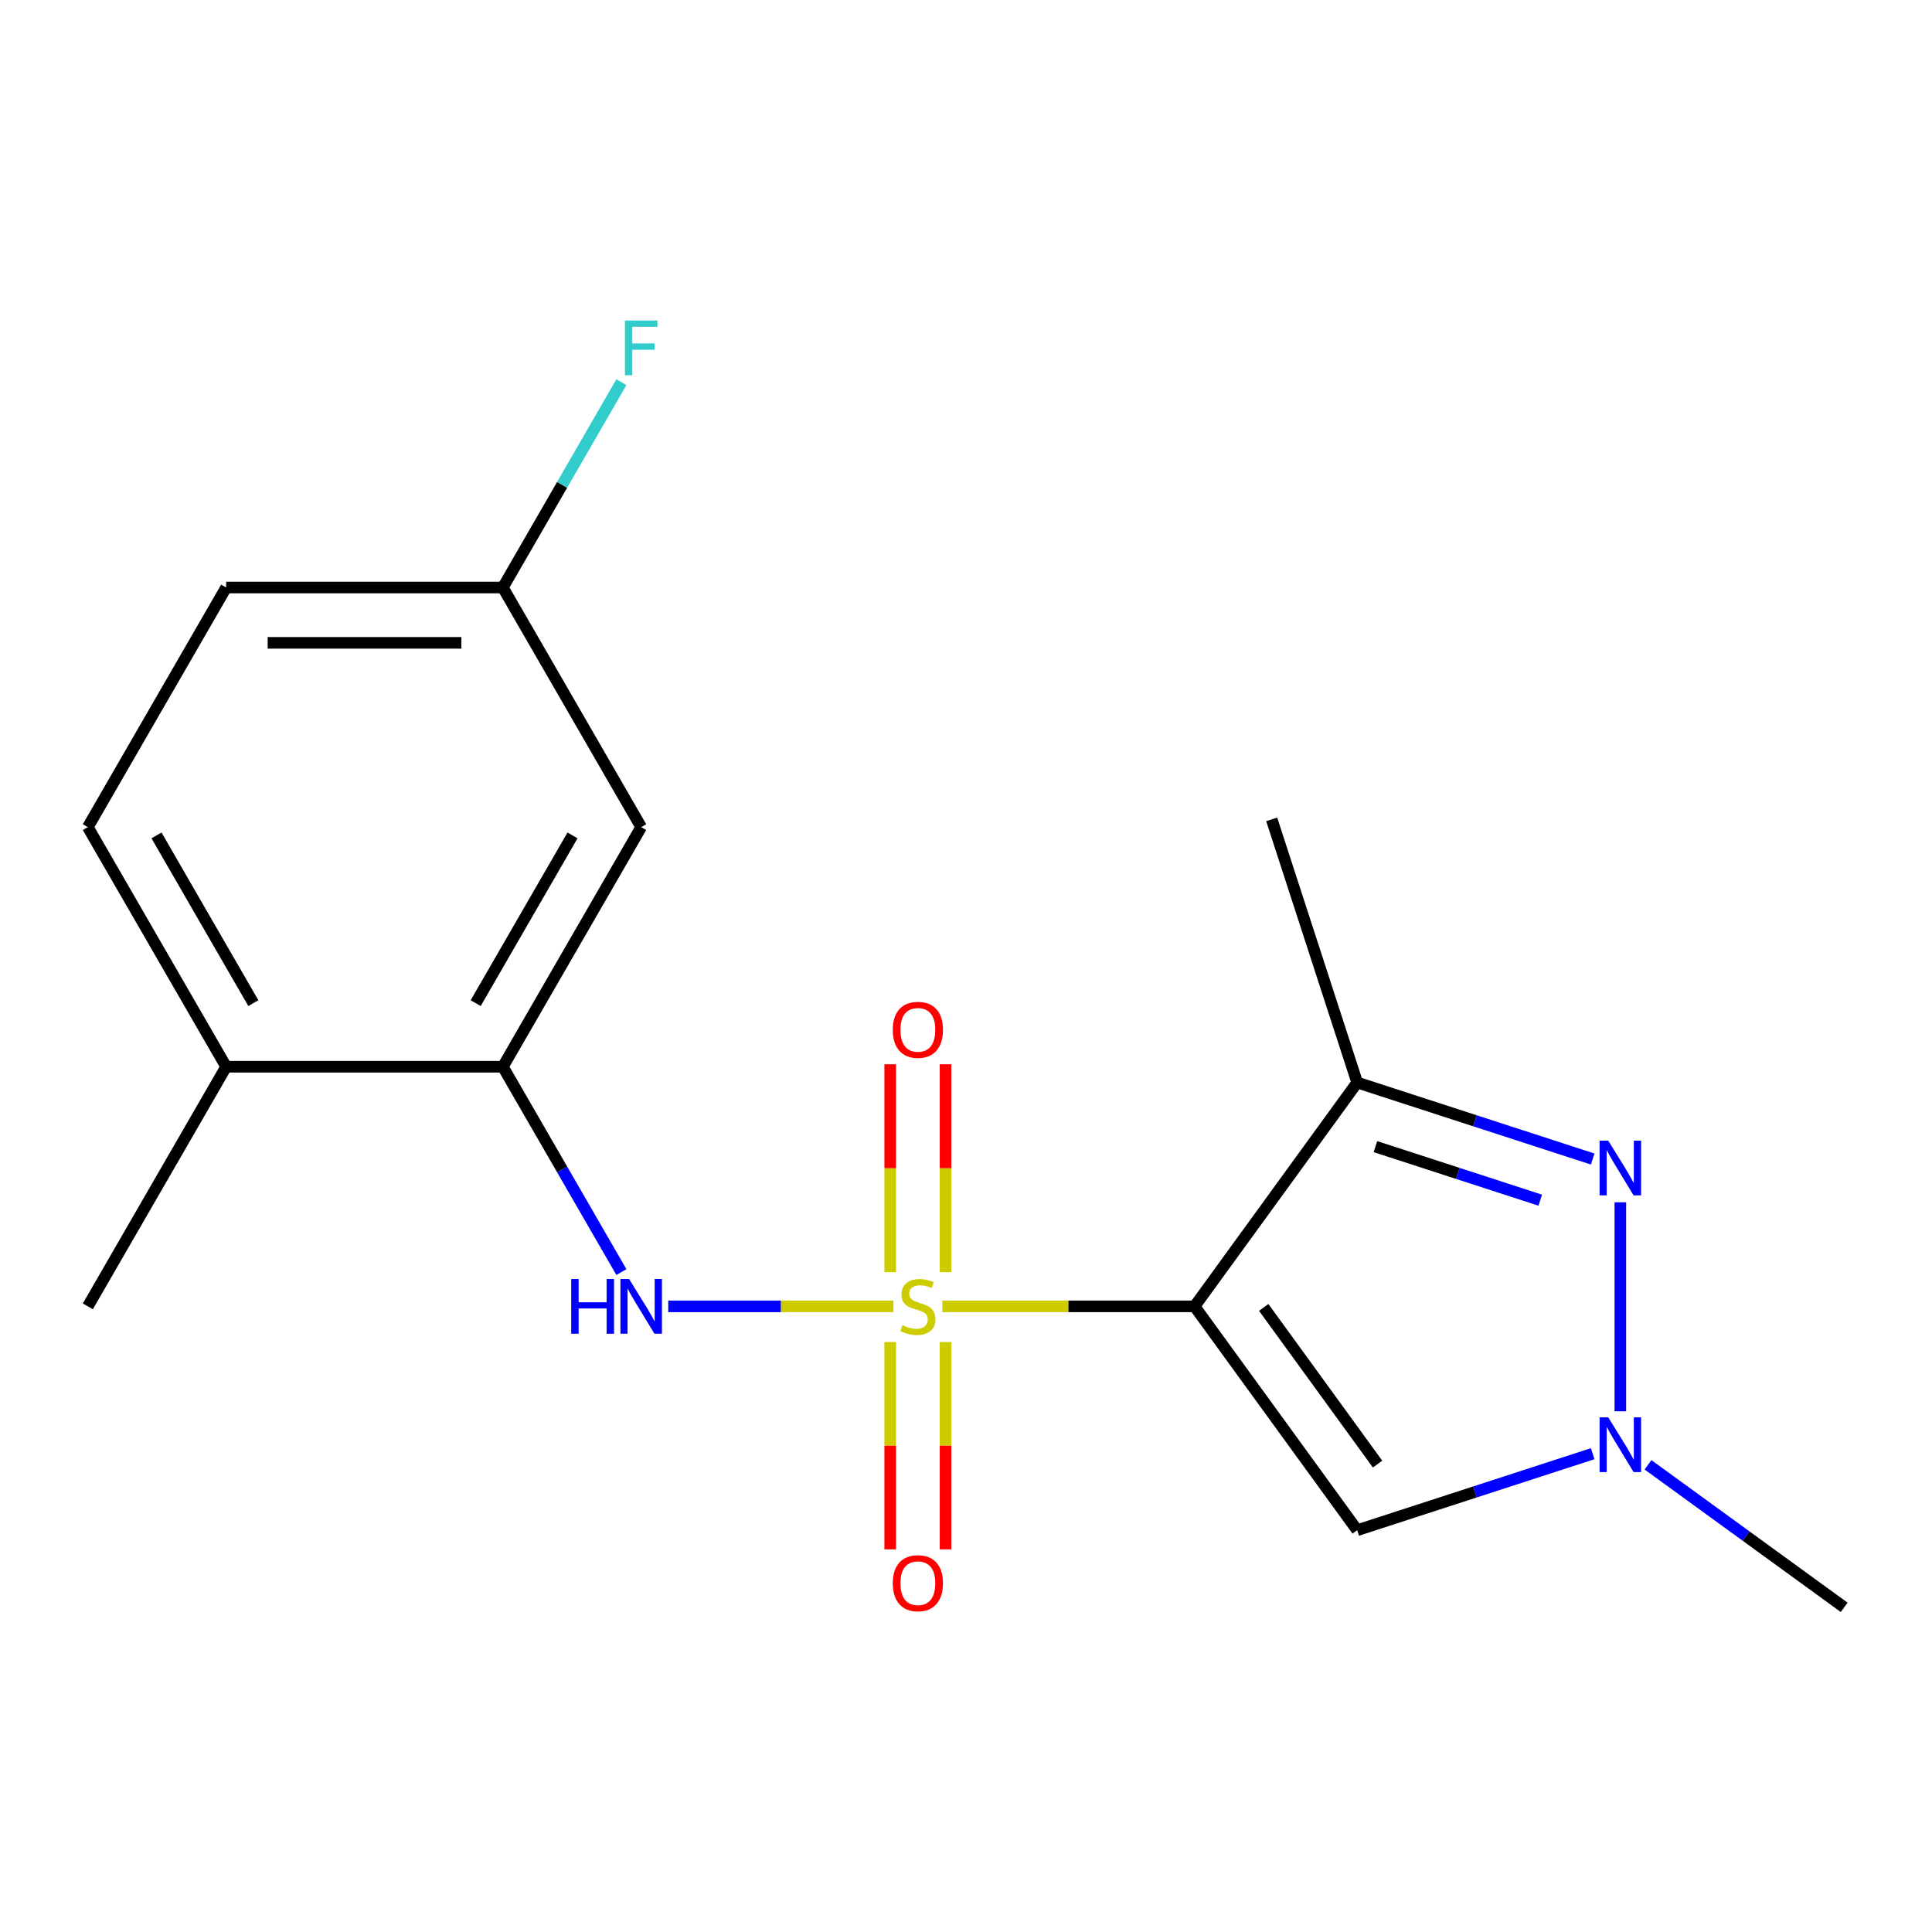 <?xml version='1.0' encoding='iso-8859-1'?>
<svg version='1.1' baseProfile='full'
              xmlns='http://www.w3.org/2000/svg'
                      xmlns:rdkit='http://www.rdkit.org/xml'
                      xmlns:xlink='http://www.w3.org/1999/xlink'
                  xml:space='preserve'
width='1000px' height='1000px' viewBox='0 0 1000 1000'>
<!-- END OF HEADER -->
<rect style='opacity:1.0;fill:#FFFFFF;stroke:none' width='1000' height='1000' x='0' y='0'> </rect>
<path class='bond-0' d='M 487.751,676.172 L 553.027,676.172' style='fill:none;fill-rule:evenodd;stroke:#CCCC00;stroke-width:6px;stroke-linecap:butt;stroke-linejoin:miter;stroke-opacity:1' />
<path class='bond-0' d='M 553.027,676.172 L 618.303,676.172' style='fill:none;fill-rule:evenodd;stroke:#000000;stroke-width:6px;stroke-linecap:butt;stroke-linejoin:miter;stroke-opacity:1' />
<path class='bond-4' d='M 462.431,676.172 L 404.157,676.172' style='fill:none;fill-rule:evenodd;stroke:#CCCC00;stroke-width:6px;stroke-linecap:butt;stroke-linejoin:miter;stroke-opacity:1' />
<path class='bond-4' d='M 404.157,676.172 L 345.883,676.172' style='fill:none;fill-rule:evenodd;stroke:#0000FF;stroke-width:6px;stroke-linecap:butt;stroke-linejoin:miter;stroke-opacity:1' />
<path class='bond-7' d='M 489.412,658.472 L 489.412,604.665' style='fill:none;fill-rule:evenodd;stroke:#CCCC00;stroke-width:6px;stroke-linecap:butt;stroke-linejoin:miter;stroke-opacity:1' />
<path class='bond-7' d='M 489.412,604.665 L 489.412,550.858' style='fill:none;fill-rule:evenodd;stroke:#FF0000;stroke-width:6px;stroke-linecap:butt;stroke-linejoin:miter;stroke-opacity:1' />
<path class='bond-7' d='M 460.77,658.472 L 460.77,604.665' style='fill:none;fill-rule:evenodd;stroke:#CCCC00;stroke-width:6px;stroke-linecap:butt;stroke-linejoin:miter;stroke-opacity:1' />
<path class='bond-7' d='M 460.77,604.665 L 460.77,550.858' style='fill:none;fill-rule:evenodd;stroke:#FF0000;stroke-width:6px;stroke-linecap:butt;stroke-linejoin:miter;stroke-opacity:1' />
<path class='bond-8' d='M 460.77,694.632 L 460.77,748.289' style='fill:none;fill-rule:evenodd;stroke:#CCCC00;stroke-width:6px;stroke-linecap:butt;stroke-linejoin:miter;stroke-opacity:1' />
<path class='bond-8' d='M 460.77,748.289 L 460.77,801.945' style='fill:none;fill-rule:evenodd;stroke:#FF0000;stroke-width:6px;stroke-linecap:butt;stroke-linejoin:miter;stroke-opacity:1' />
<path class='bond-8' d='M 489.412,694.632 L 489.412,748.289' style='fill:none;fill-rule:evenodd;stroke:#CCCC00;stroke-width:6px;stroke-linecap:butt;stroke-linejoin:miter;stroke-opacity:1' />
<path class='bond-8' d='M 489.412,748.289 L 489.412,801.945' style='fill:none;fill-rule:evenodd;stroke:#FF0000;stroke-width:6px;stroke-linecap:butt;stroke-linejoin:miter;stroke-opacity:1' />
<path class='bond-1' d='M 618.303,676.172 L 702.481,560.311' style='fill:none;fill-rule:evenodd;stroke:#000000;stroke-width:6px;stroke-linecap:butt;stroke-linejoin:miter;stroke-opacity:1' />
<path class='bond-3' d='M 618.303,676.172 L 702.481,792.033' style='fill:none;fill-rule:evenodd;stroke:#000000;stroke-width:6px;stroke-linecap:butt;stroke-linejoin:miter;stroke-opacity:1' />
<path class='bond-3' d='M 654.102,676.716 L 713.027,757.818' style='fill:none;fill-rule:evenodd;stroke:#000000;stroke-width:6px;stroke-linecap:butt;stroke-linejoin:miter;stroke-opacity:1' />
<path class='bond-2' d='M 702.481,560.311 L 763.423,580.112' style='fill:none;fill-rule:evenodd;stroke:#000000;stroke-width:6px;stroke-linecap:butt;stroke-linejoin:miter;stroke-opacity:1' />
<path class='bond-2' d='M 763.423,580.112 L 824.364,599.913' style='fill:none;fill-rule:evenodd;stroke:#0000FF;stroke-width:6px;stroke-linecap:butt;stroke-linejoin:miter;stroke-opacity:1' />
<path class='bond-2' d='M 711.913,593.492 L 754.572,607.352' style='fill:none;fill-rule:evenodd;stroke:#000000;stroke-width:6px;stroke-linecap:butt;stroke-linejoin:miter;stroke-opacity:1' />
<path class='bond-2' d='M 754.572,607.352 L 797.231,621.213' style='fill:none;fill-rule:evenodd;stroke:#0000FF;stroke-width:6px;stroke-linecap:butt;stroke-linejoin:miter;stroke-opacity:1' />
<path class='bond-14' d='M 702.481,560.311 L 658.226,424.108' style='fill:none;fill-rule:evenodd;stroke:#000000;stroke-width:6px;stroke-linecap:butt;stroke-linejoin:miter;stroke-opacity:1' />
<path class='bond-18' d='M 838.684,622.306 L 838.684,730.481' style='fill:none;fill-rule:evenodd;stroke:#0000FF;stroke-width:6px;stroke-linecap:butt;stroke-linejoin:miter;stroke-opacity:1' />
<path class='bond-5' d='M 702.481,792.033 L 763.423,772.232' style='fill:none;fill-rule:evenodd;stroke:#000000;stroke-width:6px;stroke-linecap:butt;stroke-linejoin:miter;stroke-opacity:1' />
<path class='bond-5' d='M 763.423,772.232 L 824.364,752.431' style='fill:none;fill-rule:evenodd;stroke:#0000FF;stroke-width:6px;stroke-linecap:butt;stroke-linejoin:miter;stroke-opacity:1' />
<path class='bond-6' d='M 321.637,658.432 L 290.955,605.289' style='fill:none;fill-rule:evenodd;stroke:#0000FF;stroke-width:6px;stroke-linecap:butt;stroke-linejoin:miter;stroke-opacity:1' />
<path class='bond-6' d='M 290.955,605.289 L 260.273,552.147' style='fill:none;fill-rule:evenodd;stroke:#000000;stroke-width:6px;stroke-linecap:butt;stroke-linejoin:miter;stroke-opacity:1' />
<path class='bond-16' d='M 853.005,758.182 L 903.775,795.069' style='fill:none;fill-rule:evenodd;stroke:#0000FF;stroke-width:6px;stroke-linecap:butt;stroke-linejoin:miter;stroke-opacity:1' />
<path class='bond-16' d='M 903.775,795.069 L 954.545,831.956' style='fill:none;fill-rule:evenodd;stroke:#000000;stroke-width:6px;stroke-linecap:butt;stroke-linejoin:miter;stroke-opacity:1' />
<path class='bond-9' d='M 260.273,552.147 L 331.879,428.121' style='fill:none;fill-rule:evenodd;stroke:#000000;stroke-width:6px;stroke-linecap:butt;stroke-linejoin:miter;stroke-opacity:1' />
<path class='bond-9' d='M 246.209,519.222 L 296.333,432.404' style='fill:none;fill-rule:evenodd;stroke:#000000;stroke-width:6px;stroke-linecap:butt;stroke-linejoin:miter;stroke-opacity:1' />
<path class='bond-10' d='M 260.273,552.147 L 117.061,552.147' style='fill:none;fill-rule:evenodd;stroke:#000000;stroke-width:6px;stroke-linecap:butt;stroke-linejoin:miter;stroke-opacity:1' />
<path class='bond-12' d='M 331.879,428.121 L 260.273,304.096' style='fill:none;fill-rule:evenodd;stroke:#000000;stroke-width:6px;stroke-linecap:butt;stroke-linejoin:miter;stroke-opacity:1' />
<path class='bond-11' d='M 117.061,552.147 L 45.455,428.121' style='fill:none;fill-rule:evenodd;stroke:#000000;stroke-width:6px;stroke-linecap:butt;stroke-linejoin:miter;stroke-opacity:1' />
<path class='bond-11' d='M 131.125,519.222 L 81.001,432.404' style='fill:none;fill-rule:evenodd;stroke:#000000;stroke-width:6px;stroke-linecap:butt;stroke-linejoin:miter;stroke-opacity:1' />
<path class='bond-17' d='M 117.061,552.147 L 45.455,676.172' style='fill:none;fill-rule:evenodd;stroke:#000000;stroke-width:6px;stroke-linecap:butt;stroke-linejoin:miter;stroke-opacity:1' />
<path class='bond-13' d='M 45.455,428.121 L 117.061,304.096' style='fill:none;fill-rule:evenodd;stroke:#000000;stroke-width:6px;stroke-linecap:butt;stroke-linejoin:miter;stroke-opacity:1' />
<path class='bond-15' d='M 260.273,304.096 L 290.955,250.953' style='fill:none;fill-rule:evenodd;stroke:#000000;stroke-width:6px;stroke-linecap:butt;stroke-linejoin:miter;stroke-opacity:1' />
<path class='bond-15' d='M 290.955,250.953 L 321.637,197.811' style='fill:none;fill-rule:evenodd;stroke:#33CCCC;stroke-width:6px;stroke-linecap:butt;stroke-linejoin:miter;stroke-opacity:1' />
<path class='bond-19' d='M 260.273,304.096 L 117.061,304.096' style='fill:none;fill-rule:evenodd;stroke:#000000;stroke-width:6px;stroke-linecap:butt;stroke-linejoin:miter;stroke-opacity:1' />
<path class='bond-19' d='M 238.791,332.738 L 138.542,332.738' style='fill:none;fill-rule:evenodd;stroke:#000000;stroke-width:6px;stroke-linecap:butt;stroke-linejoin:miter;stroke-opacity:1' />
<path  class='atom-0' d='M 467.091 685.892
Q 467.411 686.012, 468.731 686.572
Q 470.051 687.132, 471.491 687.492
Q 472.971 687.812, 474.411 687.812
Q 477.091 687.812, 478.651 686.532
Q 480.211 685.212, 480.211 682.932
Q 480.211 681.372, 479.411 680.412
Q 478.651 679.452, 477.451 678.932
Q 476.251 678.412, 474.251 677.812
Q 471.731 677.052, 470.211 676.332
Q 468.731 675.612, 467.651 674.092
Q 466.611 672.572, 466.611 670.012
Q 466.611 666.452, 469.011 664.252
Q 471.451 662.052, 476.251 662.052
Q 479.531 662.052, 483.251 663.612
L 482.331 666.692
Q 478.931 665.292, 476.371 665.292
Q 473.611 665.292, 472.091 666.452
Q 470.571 667.572, 470.611 669.532
Q 470.611 671.052, 471.371 671.972
Q 472.171 672.892, 473.291 673.412
Q 474.451 673.932, 476.371 674.532
Q 478.931 675.332, 480.451 676.132
Q 481.971 676.932, 483.051 678.572
Q 484.171 680.172, 484.171 682.932
Q 484.171 686.852, 481.531 688.972
Q 478.931 691.052, 474.571 691.052
Q 472.051 691.052, 470.131 690.492
Q 468.251 689.972, 466.011 689.052
L 467.091 685.892
' fill='#CCCC00'/>
<path  class='atom-3' d='M 832.424 590.406
L 841.704 605.406
Q 842.624 606.886, 844.104 609.566
Q 845.584 612.246, 845.664 612.406
L 845.664 590.406
L 849.424 590.406
L 849.424 618.726
L 845.544 618.726
L 835.584 602.326
Q 834.424 600.406, 833.184 598.206
Q 831.984 596.006, 831.624 595.326
L 831.624 618.726
L 827.944 618.726
L 827.944 590.406
L 832.424 590.406
' fill='#0000FF'/>
<path  class='atom-5' d='M 295.659 662.012
L 299.499 662.012
L 299.499 674.052
L 313.979 674.052
L 313.979 662.012
L 317.819 662.012
L 317.819 690.332
L 313.979 690.332
L 313.979 677.252
L 299.499 677.252
L 299.499 690.332
L 295.659 690.332
L 295.659 662.012
' fill='#0000FF'/>
<path  class='atom-5' d='M 325.619 662.012
L 334.899 677.012
Q 335.819 678.492, 337.299 681.172
Q 338.779 683.852, 338.859 684.012
L 338.859 662.012
L 342.619 662.012
L 342.619 690.332
L 338.739 690.332
L 328.779 673.932
Q 327.619 672.012, 326.379 669.812
Q 325.179 667.612, 324.819 666.932
L 324.819 690.332
L 321.139 690.332
L 321.139 662.012
L 325.619 662.012
' fill='#0000FF'/>
<path  class='atom-6' d='M 832.424 733.618
L 841.704 748.618
Q 842.624 750.098, 844.104 752.778
Q 845.584 755.458, 845.664 755.618
L 845.664 733.618
L 849.424 733.618
L 849.424 761.938
L 845.544 761.938
L 835.584 745.538
Q 834.424 743.618, 833.184 741.418
Q 831.984 739.218, 831.624 738.538
L 831.624 761.938
L 827.944 761.938
L 827.944 733.618
L 832.424 733.618
' fill='#0000FF'/>
<path  class='atom-8' d='M 462.091 533.04
Q 462.091 526.24, 465.451 522.44
Q 468.811 518.64, 475.091 518.64
Q 481.371 518.64, 484.731 522.44
Q 488.091 526.24, 488.091 533.04
Q 488.091 539.92, 484.691 543.84
Q 481.291 547.72, 475.091 547.72
Q 468.851 547.72, 465.451 543.84
Q 462.091 539.96, 462.091 533.04
M 475.091 544.52
Q 479.411 544.52, 481.731 541.64
Q 484.091 538.72, 484.091 533.04
Q 484.091 527.48, 481.731 524.68
Q 479.411 521.84, 475.091 521.84
Q 470.771 521.84, 468.411 524.64
Q 466.091 527.44, 466.091 533.04
Q 466.091 538.76, 468.411 541.64
Q 470.771 544.52, 475.091 544.52
' fill='#FF0000'/>
<path  class='atom-9' d='M 462.091 819.464
Q 462.091 812.664, 465.451 808.864
Q 468.811 805.064, 475.091 805.064
Q 481.371 805.064, 484.731 808.864
Q 488.091 812.664, 488.091 819.464
Q 488.091 826.344, 484.691 830.264
Q 481.291 834.144, 475.091 834.144
Q 468.851 834.144, 465.451 830.264
Q 462.091 826.384, 462.091 819.464
M 475.091 830.944
Q 479.411 830.944, 481.731 828.064
Q 484.091 825.144, 484.091 819.464
Q 484.091 813.904, 481.731 811.104
Q 479.411 808.264, 475.091 808.264
Q 470.771 808.264, 468.411 811.064
Q 466.091 813.864, 466.091 819.464
Q 466.091 825.184, 468.411 828.064
Q 470.771 830.944, 475.091 830.944
' fill='#FF0000'/>
<path  class='atom-16' d='M 323.459 165.91
L 340.299 165.91
L 340.299 169.15
L 327.259 169.15
L 327.259 177.75
L 338.859 177.75
L 338.859 181.03
L 327.259 181.03
L 327.259 194.23
L 323.459 194.23
L 323.459 165.91
' fill='#33CCCC'/>
</svg>

